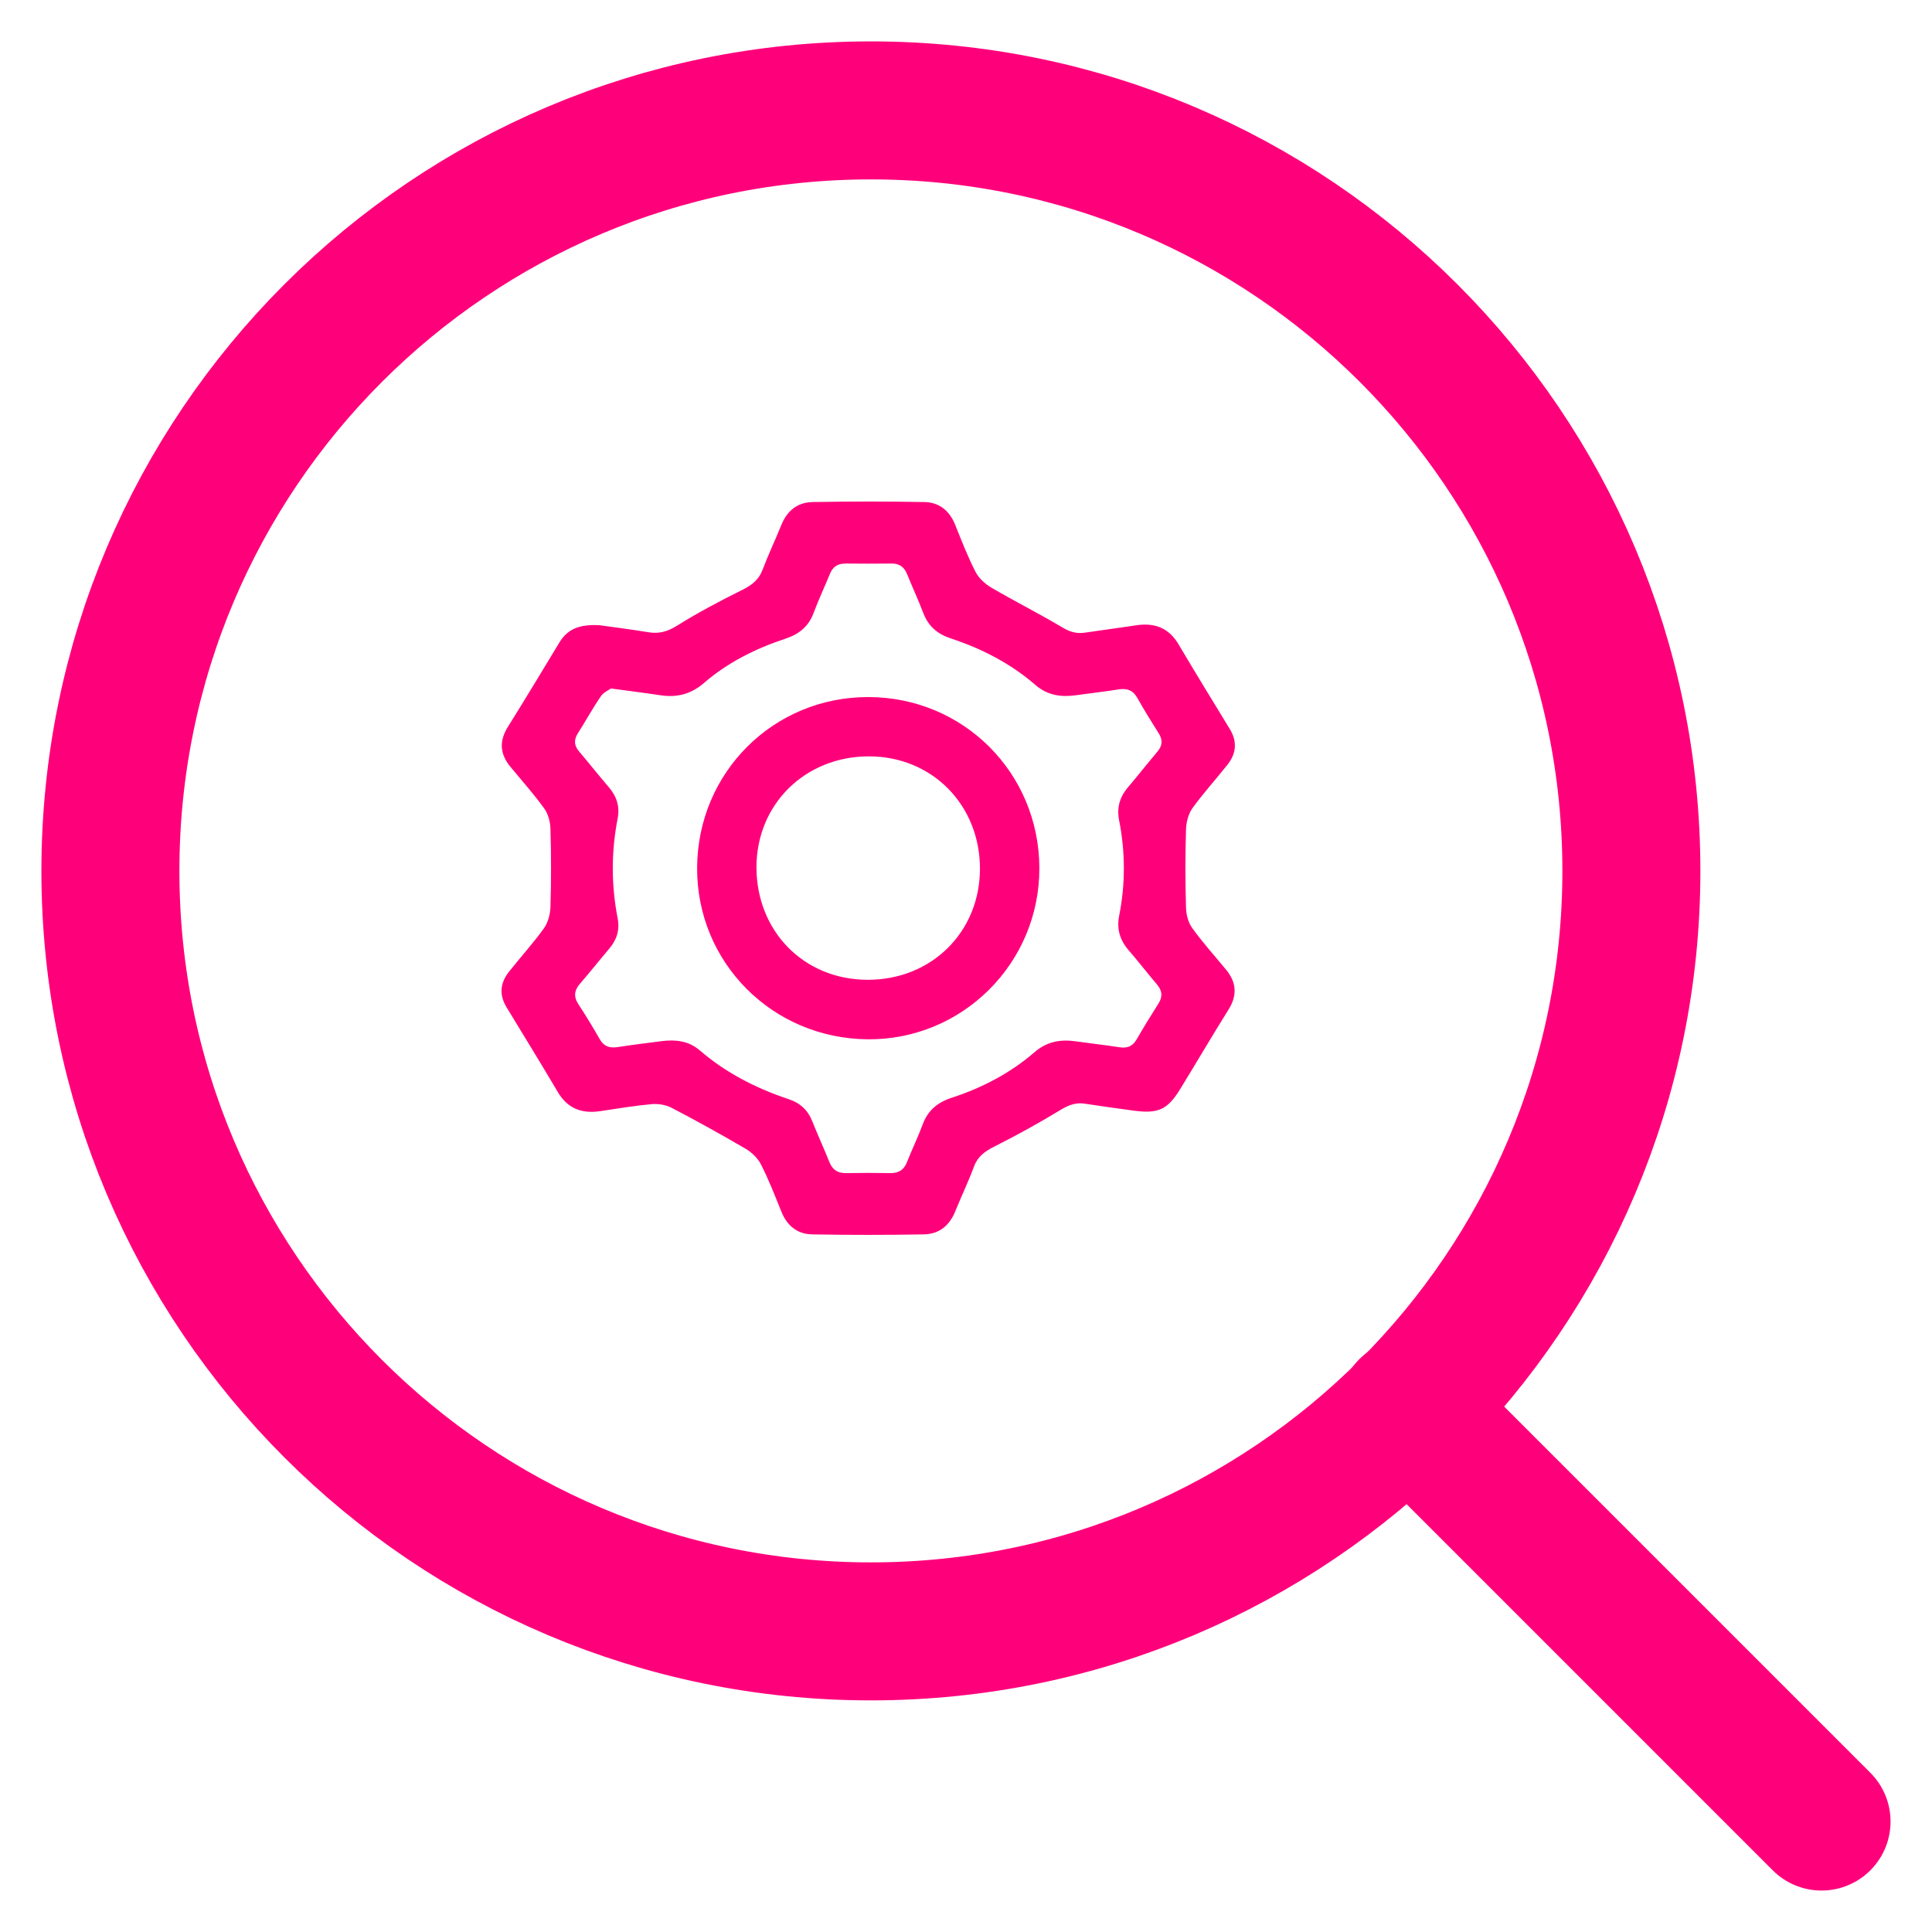 <?xml version="1.0" encoding="UTF-8"?>
<svg xmlns="http://www.w3.org/2000/svg" width="35" height="35" viewBox="0 0 35 35" fill="none">
  <path d="M10.849 11.325C11.067 11.355 11.405 11.398 11.742 11.453C11.937 11.486 12.091 11.443 12.263 11.336C12.647 11.096 13.05 10.883 13.458 10.681C13.63 10.595 13.747 10.497 13.814 10.324C13.918 10.049 14.044 9.783 14.155 9.51C14.256 9.26 14.441 9.1 14.721 9.095C15.396 9.083 16.072 9.083 16.747 9.095C17.018 9.1 17.201 9.256 17.301 9.5C17.418 9.79 17.53 10.084 17.674 10.362C17.732 10.475 17.847 10.58 17.963 10.648C18.383 10.894 18.821 11.113 19.238 11.362C19.371 11.443 19.494 11.484 19.648 11.462C19.96 11.415 20.271 11.376 20.581 11.328C20.923 11.276 21.178 11.379 21.352 11.675C21.656 12.19 21.969 12.697 22.28 13.209C22.416 13.432 22.398 13.648 22.239 13.851C22.03 14.115 21.801 14.366 21.605 14.637C21.529 14.743 21.491 14.891 21.486 15.021C21.471 15.495 21.471 15.971 21.486 16.444C21.489 16.568 21.525 16.71 21.598 16.812C21.786 17.073 22.003 17.314 22.21 17.565C22.4 17.795 22.418 18.03 22.257 18.288C21.956 18.768 21.672 19.256 21.375 19.738C21.149 20.105 20.977 20.181 20.53 20.119C20.238 20.079 19.947 20.04 19.657 19.995C19.496 19.97 19.37 20.014 19.228 20.098C18.836 20.337 18.432 20.56 18.019 20.768C17.844 20.855 17.712 20.95 17.645 21.133C17.543 21.408 17.415 21.674 17.304 21.947C17.203 22.197 17.018 22.357 16.738 22.362C16.062 22.374 15.387 22.374 14.712 22.362C14.441 22.357 14.258 22.201 14.158 21.957C14.041 21.667 13.928 21.374 13.785 21.094C13.727 20.979 13.614 20.872 13.498 20.805C13.061 20.55 12.618 20.304 12.167 20.069C12.066 20.016 11.926 19.992 11.811 20.002C11.498 20.03 11.188 20.083 10.877 20.129C10.534 20.181 10.279 20.078 10.105 19.783C9.801 19.268 9.488 18.76 9.177 18.248C9.041 18.025 9.059 17.809 9.219 17.606C9.427 17.342 9.657 17.091 9.852 16.82C9.928 16.714 9.966 16.566 9.972 16.436C9.986 15.962 9.986 15.487 9.972 15.013C9.968 14.889 9.932 14.747 9.859 14.646C9.671 14.385 9.454 14.143 9.247 13.892C9.057 13.662 9.039 13.427 9.2 13.169C9.517 12.662 9.825 12.15 10.134 11.639C10.267 11.421 10.459 11.306 10.848 11.326L10.849 11.325ZM11.067 12.473C11.025 12.504 10.933 12.543 10.886 12.612C10.737 12.83 10.611 13.061 10.469 13.284C10.393 13.405 10.4 13.508 10.493 13.616C10.674 13.829 10.846 14.047 11.027 14.258C11.172 14.426 11.231 14.61 11.19 14.824C11.072 15.428 11.072 16.034 11.19 16.64C11.23 16.848 11.173 17.028 11.034 17.189C10.858 17.397 10.69 17.61 10.511 17.816C10.402 17.939 10.388 18.056 10.48 18.195C10.614 18.399 10.741 18.609 10.862 18.821C10.936 18.954 11.04 18.993 11.191 18.969C11.456 18.928 11.72 18.895 11.986 18.861C12.24 18.83 12.473 18.854 12.678 19.029C13.145 19.432 13.688 19.712 14.281 19.91C14.49 19.978 14.633 20.107 14.712 20.306C14.812 20.555 14.924 20.8 15.024 21.049C15.078 21.185 15.166 21.253 15.324 21.252C15.592 21.247 15.86 21.247 16.126 21.252C16.282 21.255 16.376 21.192 16.43 21.054C16.522 20.823 16.631 20.598 16.718 20.364C16.81 20.116 16.984 19.97 17.244 19.886C17.8 19.704 18.309 19.436 18.743 19.06C18.962 18.871 19.207 18.825 19.485 18.864C19.75 18.902 20.016 18.931 20.28 18.972C20.427 18.995 20.523 18.95 20.593 18.827C20.718 18.61 20.849 18.396 20.984 18.185C21.064 18.059 21.058 17.951 20.961 17.836C20.785 17.629 20.619 17.414 20.441 17.208C20.284 17.024 20.228 16.824 20.275 16.587C20.389 16.014 20.387 15.438 20.275 14.867C20.229 14.639 20.28 14.443 20.434 14.263C20.615 14.05 20.785 13.832 20.966 13.619C21.057 13.511 21.069 13.408 20.993 13.288C20.859 13.077 20.727 12.862 20.604 12.644C20.526 12.505 20.418 12.464 20.258 12.49C20.001 12.531 19.742 12.56 19.484 12.596C19.214 12.632 18.973 12.595 18.758 12.409C18.312 12.023 17.791 11.752 17.223 11.565C16.977 11.484 16.816 11.34 16.727 11.107C16.636 10.868 16.528 10.636 16.432 10.399C16.379 10.271 16.292 10.205 16.144 10.209C15.871 10.212 15.595 10.212 15.322 10.209C15.176 10.207 15.085 10.269 15.034 10.398C14.938 10.634 14.828 10.866 14.739 11.105C14.649 11.347 14.479 11.488 14.225 11.572C13.684 11.75 13.181 12.004 12.755 12.371C12.522 12.574 12.267 12.641 11.964 12.595C11.688 12.553 11.409 12.519 11.07 12.473H11.067Z" fill="#FF007B"></path>
  <path d="M15.731 12.628C17.453 12.63 18.824 14.001 18.829 15.725C18.834 17.447 17.435 18.843 15.718 18.828C13.991 18.813 12.621 17.435 12.629 15.721C12.637 13.995 14.011 12.625 15.73 12.628H15.731ZM17.753 15.739C17.753 14.584 16.888 13.705 15.746 13.702C14.589 13.7 13.708 14.566 13.704 15.705C13.703 16.873 14.566 17.75 15.721 17.75C16.877 17.75 17.752 16.883 17.753 15.738V15.739Z" fill="#FF007B"></path>
  <path d="M15.777 29.554C23.386 29.554 29.554 23.386 29.554 15.777C29.554 8.168 23.386 2 15.777 2C8.168 2 2 8.168 2 15.777C2 23.386 8.168 29.554 15.777 29.554Z" stroke="#FF007B" stroke-width="2.5" stroke-linecap="round" stroke-linejoin="round"></path>
  <path d="M32.999 32.999L25.508 25.508" stroke="#FF007B" stroke-width="2.5" stroke-linecap="round" stroke-linejoin="round"></path>
</svg>
